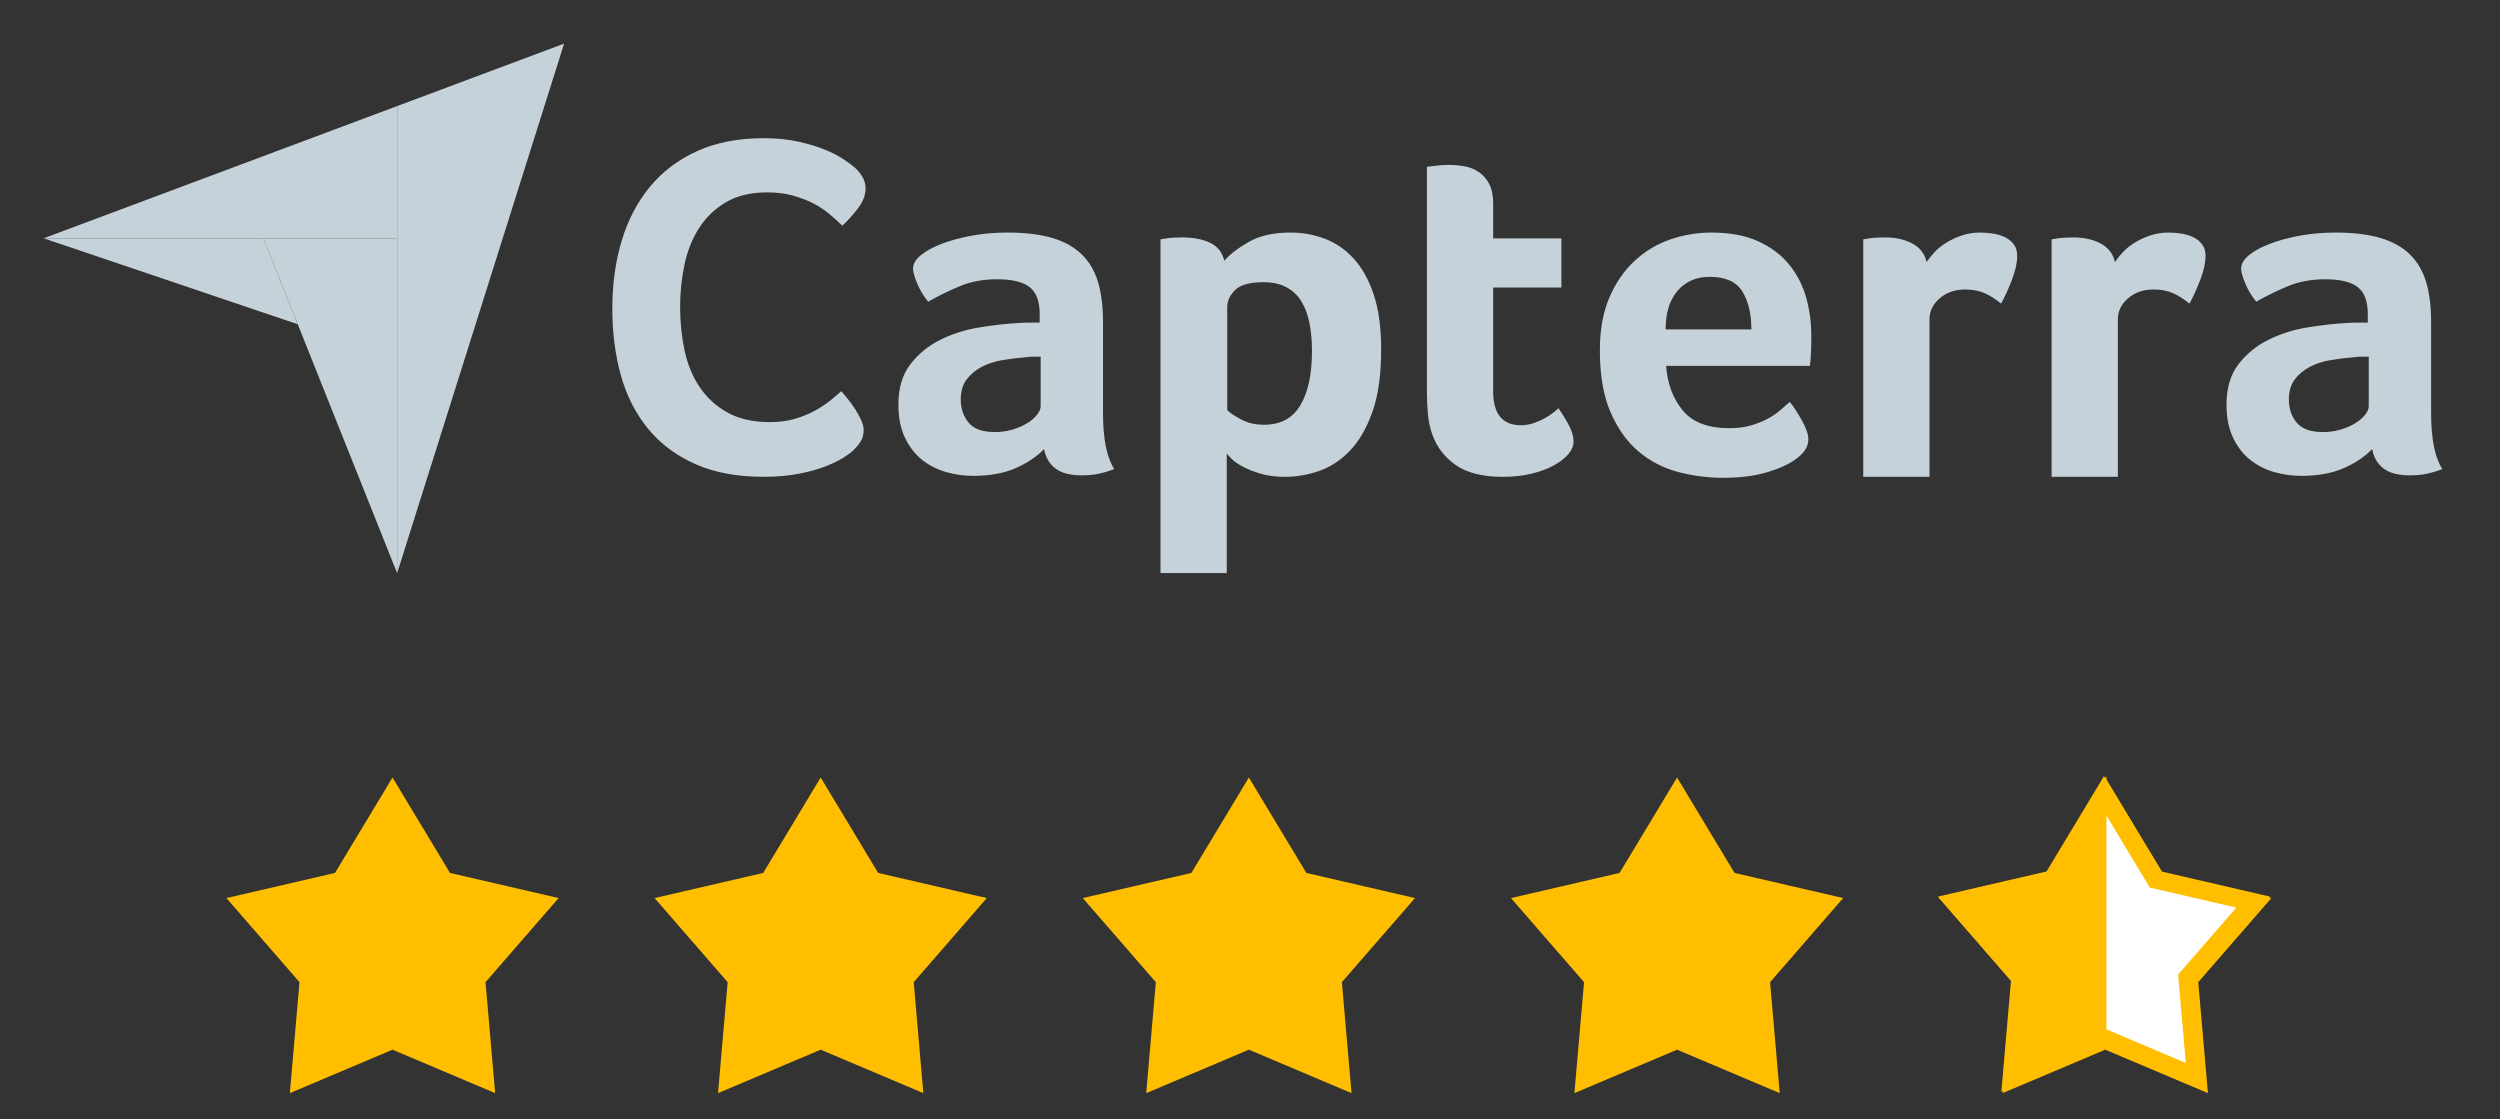 <svg width="172" height="77" viewBox="0 0 172 77" fill="none" xmlns="http://www.w3.org/2000/svg">
<rect x="0" y="0" width="172" height="77" fill="#333333" stroke="none"/>
<g clip-path="url(#clip0)">
<path d="M3 16.396L18.125 16.399L27.322 16.4V7.299L3 16.396Z" fill="#C6D2D9"/>
<path d="M27.324 7.298V39.431L38.81 3L27.324 7.298Z" fill="#C6D2D9"/>
<path d="M27.322 16.399L18.125 16.398L27.322 39.43V16.399Z" fill="#C6D2D9"/>
<path d="M3 16.395L20.483 22.308L18.125 16.398L3 16.395Z" fill="#C6D2D9"/>
<path d="M58.718 30.972C58.585 31.105 58.363 31.272 58.052 31.471C57.741 31.671 57.336 31.871 56.836 32.071C56.337 32.27 55.725 32.442 55.004 32.586C54.282 32.73 53.455 32.803 52.522 32.803C50.723 32.803 49.168 32.514 47.858 31.937C46.547 31.361 45.465 30.556 44.61 29.525C43.755 28.493 43.127 27.273 42.727 25.864C42.328 24.455 42.128 22.908 42.128 21.222C42.128 19.536 42.344 17.977 42.778 16.546C43.211 15.115 43.86 13.879 44.726 12.836C45.593 11.793 46.675 10.978 47.975 10.39C49.274 9.802 50.8 9.508 52.555 9.508C53.422 9.508 54.204 9.586 54.904 9.741C55.604 9.896 56.214 10.079 56.736 10.29C57.258 10.501 57.691 10.722 58.036 10.955C58.38 11.188 58.641 11.383 58.819 11.538C59.018 11.716 59.19 11.926 59.335 12.17C59.479 12.414 59.551 12.681 59.551 12.969C59.551 13.413 59.385 13.856 59.052 14.3C58.719 14.744 58.352 15.154 57.952 15.531C57.686 15.265 57.386 14.994 57.053 14.716C56.72 14.439 56.348 14.195 55.937 13.984C55.526 13.773 55.059 13.596 54.538 13.451C54.016 13.307 53.433 13.235 52.789 13.235C51.656 13.235 50.707 13.463 49.94 13.917C49.174 14.372 48.558 14.965 48.091 15.698C47.625 16.43 47.292 17.267 47.092 18.21C46.892 19.153 46.792 20.113 46.792 21.089C46.792 22.132 46.892 23.13 47.092 24.084C47.292 25.038 47.636 25.881 48.125 26.613C48.613 27.345 49.252 27.933 50.04 28.376C50.828 28.82 51.811 29.042 52.989 29.042C53.61 29.042 54.182 28.965 54.704 28.809C55.226 28.654 55.687 28.465 56.087 28.243C56.486 28.022 56.836 27.789 57.136 27.545C57.436 27.301 57.686 27.09 57.886 26.912C58.019 27.068 58.174 27.257 58.352 27.478C58.531 27.702 58.698 27.935 58.852 28.177C59.007 28.421 59.14 28.665 59.252 28.909C59.362 29.153 59.418 29.375 59.418 29.574C59.418 29.863 59.362 30.107 59.252 30.306C59.14 30.506 58.962 30.728 58.718 30.972V30.972ZM75.887 28.42C75.887 30.183 76.143 31.467 76.658 32.27C76.255 32.426 75.881 32.538 75.535 32.605C75.188 32.672 74.825 32.705 74.446 32.705C73.641 32.705 73.032 32.549 72.619 32.236C72.206 31.924 71.943 31.478 71.832 30.897C71.34 31.411 70.692 31.846 69.888 32.203C69.083 32.56 68.1 32.739 66.938 32.739C66.335 32.739 65.732 32.655 65.129 32.489C64.525 32.321 63.977 32.049 63.486 31.672C62.994 31.293 62.592 30.787 62.28 30.153C61.966 29.518 61.81 28.745 61.81 27.834C61.81 26.699 62.084 25.775 62.632 25.064C63.179 24.351 63.866 23.79 64.693 23.378C65.519 22.967 66.413 22.684 67.374 22.527C68.335 22.372 69.217 22.272 70.022 22.227C70.29 22.205 70.552 22.193 70.809 22.193H71.53V21.584C71.53 20.726 71.3 20.116 70.843 19.756C70.385 19.395 69.641 19.214 68.614 19.214C67.653 19.214 66.798 19.37 66.05 19.682C65.301 19.995 64.57 20.352 63.855 20.754C63.542 20.374 63.29 19.956 63.101 19.498C62.911 19.041 62.816 18.701 62.816 18.477C62.816 18.165 62.989 17.863 63.335 17.573C63.682 17.283 64.156 17.021 64.76 16.786C65.363 16.552 66.055 16.363 66.838 16.217C67.62 16.072 68.447 16 69.318 16C70.525 16 71.547 16.123 72.385 16.368C73.222 16.614 73.904 16.993 74.429 17.506C74.954 18.02 75.328 18.661 75.552 19.431C75.775 20.201 75.887 21.1 75.887 22.126V28.42H75.887ZM71.597 24.537H71.128C70.971 24.537 70.814 24.548 70.658 24.57C70.1 24.615 69.546 24.682 68.999 24.771C68.452 24.86 67.966 25.017 67.542 25.24C67.117 25.463 66.771 25.753 66.503 26.11C66.234 26.467 66.1 26.925 66.1 27.483C66.1 28.108 66.279 28.638 66.636 29.073C66.994 29.508 67.597 29.726 68.446 29.726C68.871 29.726 69.273 29.67 69.653 29.558C70.033 29.447 70.368 29.302 70.658 29.123C70.948 28.945 71.178 28.75 71.346 28.537C71.513 28.325 71.597 28.13 71.597 27.951V24.537H71.597ZM84.232 17.941C84.588 17.518 85.145 17.088 85.902 16.652C86.659 16.217 87.617 15.999 88.775 15.999C89.6 15.999 90.385 16.139 91.131 16.418C91.877 16.697 92.54 17.149 93.119 17.774C93.698 18.399 94.16 19.225 94.506 20.251C94.851 21.278 95.024 22.539 95.024 24.034C95.024 25.775 94.823 27.209 94.422 28.336C94.021 29.464 93.504 30.357 92.869 31.015C92.234 31.673 91.526 32.136 90.747 32.404C89.968 32.672 89.188 32.806 88.409 32.806C87.763 32.806 87.2 32.733 86.721 32.588C86.242 32.443 85.836 32.282 85.502 32.103C85.168 31.924 84.912 31.746 84.734 31.567C84.555 31.389 84.444 31.266 84.4 31.199V39.428H79.841V16.468C79.954 16.446 80.089 16.424 80.247 16.401C80.382 16.379 80.539 16.363 80.719 16.351C80.9 16.34 81.114 16.334 81.361 16.334C82.104 16.334 82.734 16.457 83.252 16.703C83.77 16.948 84.097 17.361 84.232 17.941V17.941ZM90.264 24.135C90.264 23.465 90.209 22.841 90.098 22.26C89.987 21.68 89.804 21.178 89.548 20.753C89.293 20.33 88.948 20 88.515 19.766C88.081 19.532 87.554 19.415 86.932 19.415C85.999 19.415 85.349 19.593 84.983 19.95C84.616 20.307 84.433 20.698 84.433 21.122V28.219C84.61 28.398 84.926 28.61 85.382 28.855C85.838 29.101 86.365 29.223 86.965 29.223C88.098 29.223 88.931 28.777 89.465 27.884C89.998 26.992 90.264 25.742 90.264 24.135V24.135ZM98.542 29.893C98.385 29.447 98.284 28.978 98.24 28.487C98.195 27.996 98.173 27.505 98.173 27.014V11.48C98.329 11.458 98.497 11.435 98.676 11.413C98.832 11.391 98.999 11.374 99.178 11.363C99.357 11.352 99.535 11.346 99.714 11.346C100.072 11.346 100.43 11.38 100.787 11.446C101.144 11.513 101.468 11.647 101.759 11.848C102.049 12.049 102.284 12.323 102.463 12.668C102.642 13.015 102.731 13.467 102.731 14.024V16.401H107.423V19.783H102.731V26.922C102.731 28.479 103.368 29.257 104.641 29.257C104.954 29.257 105.25 29.207 105.53 29.106C105.809 29.006 106.06 28.895 106.284 28.772C106.507 28.649 106.703 28.521 106.87 28.387C107.038 28.253 107.155 28.152 107.222 28.085C107.557 28.577 107.814 29.002 107.993 29.361C108.171 29.72 108.261 30.057 108.261 30.372C108.261 30.666 108.144 30.953 107.909 31.235C107.674 31.516 107.344 31.776 106.92 32.012C106.496 32.248 105.982 32.44 105.379 32.586C104.775 32.733 104.116 32.806 103.401 32.806C102.016 32.806 100.938 32.538 100.167 32.003C99.396 31.467 98.854 30.764 98.542 29.893V29.893ZM118.967 29.458C119.528 29.458 120.021 29.397 120.447 29.274C120.873 29.151 121.254 29.001 121.591 28.822C121.927 28.644 122.219 28.448 122.465 28.236C122.712 28.024 122.936 27.829 123.138 27.65C123.407 27.985 123.687 28.415 123.979 28.939C124.27 29.464 124.416 29.893 124.416 30.228C124.416 30.719 124.136 31.166 123.578 31.567C123.109 31.924 122.444 32.231 121.584 32.488C120.724 32.744 119.712 32.873 118.551 32.873C117.5 32.873 116.467 32.739 115.451 32.471C114.434 32.203 113.529 31.735 112.736 31.065C111.942 30.395 111.3 29.497 110.809 28.37C110.317 27.243 110.071 25.82 110.071 24.101C110.071 22.695 110.289 21.485 110.725 20.469C111.161 19.454 111.741 18.611 112.468 17.941C113.194 17.272 114.015 16.781 114.931 16.468C115.847 16.156 116.786 16 117.747 16C118.998 16 120.059 16.195 120.93 16.585C121.802 16.976 122.511 17.501 123.059 18.159C123.606 18.817 124.002 19.571 124.248 20.419C124.494 21.267 124.617 22.16 124.617 23.097V23.566C124.617 23.745 124.611 23.934 124.6 24.135C124.589 24.336 124.578 24.531 124.567 24.721C124.555 24.911 124.538 25.061 124.517 25.173H114.629C114.719 26.4 115.1 27.421 115.773 28.236C116.445 29.051 117.51 29.458 118.967 29.458V29.458ZM120.495 22.662C120.495 21.59 120.286 20.72 119.871 20.05C119.455 19.381 118.708 19.046 117.629 19.046C116.708 19.046 115.972 19.364 115.422 20C114.871 20.636 114.596 21.523 114.596 22.662H120.495V22.662ZM132.549 18.026C132.683 17.827 132.862 17.605 133.085 17.362C133.308 17.118 133.582 16.896 133.906 16.697C134.23 16.498 134.588 16.332 134.979 16.199C135.369 16.066 135.789 16 136.236 16C136.504 16 136.789 16.022 137.09 16.066C137.392 16.11 137.671 16.194 137.928 16.315C138.185 16.437 138.392 16.603 138.548 16.813C138.704 17.023 138.783 17.283 138.783 17.593C138.783 18.08 138.66 18.639 138.414 19.271C138.168 19.902 137.923 20.441 137.677 20.887C137.297 20.575 136.917 20.335 136.537 20.168C136.157 20 135.71 19.917 135.197 19.917C134.504 19.917 133.923 20.118 133.454 20.521C132.985 20.924 132.75 21.405 132.75 21.965V32.802H128.192V16.468C128.304 16.446 128.438 16.424 128.594 16.401C128.728 16.379 128.885 16.363 129.063 16.351C129.242 16.34 129.454 16.334 129.7 16.334C130.415 16.334 131.035 16.473 131.56 16.749C132.085 17.025 132.415 17.451 132.549 18.026V18.026ZM145.508 18.026C145.642 17.827 145.821 17.605 146.045 17.362C146.268 17.118 146.542 16.896 146.866 16.697C147.189 16.498 147.547 16.332 147.938 16.199C148.329 16.066 148.748 16 149.195 16C149.463 16 149.748 16.022 150.049 16.066C150.351 16.11 150.63 16.194 150.887 16.315C151.144 16.437 151.351 16.603 151.508 16.813C151.664 17.023 151.742 17.283 151.742 17.593C151.742 18.08 151.619 18.639 151.373 19.271C151.127 19.902 150.882 20.441 150.636 20.887C150.256 20.575 149.876 20.335 149.496 20.168C149.116 20 148.67 19.917 148.156 19.917C147.463 19.917 146.882 20.118 146.413 20.521C145.944 20.924 145.709 21.405 145.709 21.965V32.802H141.151V16.468C141.263 16.446 141.397 16.424 141.554 16.401C141.688 16.379 141.844 16.363 142.023 16.351C142.201 16.34 142.413 16.334 142.659 16.334C143.374 16.334 143.994 16.473 144.519 16.749C145.044 17.025 145.374 17.451 145.508 18.026ZM167.26 28.42C167.26 30.183 167.517 31.467 168.031 32.27C167.628 32.426 167.254 32.538 166.908 32.605C166.561 32.672 166.198 32.705 165.819 32.705C165.014 32.705 164.405 32.549 163.992 32.236C163.578 31.924 163.316 31.478 163.204 30.897C162.713 31.411 162.065 31.846 161.261 32.203C160.456 32.56 159.473 32.739 158.311 32.739C157.708 32.739 157.105 32.655 156.501 32.489C155.898 32.321 155.35 32.049 154.859 31.672C154.367 31.293 153.965 30.787 153.653 30.153C153.34 29.518 153.184 28.745 153.184 27.834C153.184 26.699 153.457 25.775 154.005 25.064C154.552 24.351 155.239 23.79 156.066 23.378C156.892 22.967 157.786 22.684 158.747 22.527C159.707 22.372 160.59 22.272 161.395 22.227C161.663 22.205 161.925 22.193 162.183 22.193H162.903V21.584C162.903 20.726 162.674 20.116 162.216 19.756C161.757 19.395 161.015 19.214 159.987 19.214C159.026 19.214 158.172 19.37 157.423 19.682C156.674 19.995 155.943 20.352 155.228 20.754C154.915 20.374 154.663 19.956 154.474 19.498C154.284 19.041 154.189 18.701 154.189 18.477C154.189 18.165 154.362 17.863 154.709 17.573C155.055 17.283 155.53 17.021 156.133 16.786C156.736 16.552 157.428 16.363 158.211 16.217C158.993 16.072 159.82 16 160.691 16C161.897 16 162.92 16.123 163.758 16.368C164.595 16.614 165.277 16.993 165.802 17.506C166.327 18.02 166.701 18.661 166.925 19.431C167.148 20.201 167.26 21.1 167.26 22.126V28.42V28.42ZM162.97 24.537H162.501C162.344 24.537 162.188 24.548 162.032 24.57C161.473 24.615 160.92 24.682 160.372 24.771C159.825 24.86 159.339 25.017 158.915 25.24C158.49 25.463 158.144 25.753 157.876 26.11C157.608 26.467 157.473 26.925 157.473 27.483C157.473 28.108 157.652 28.638 158.01 29.073C158.367 29.508 158.97 29.726 159.82 29.726C160.244 29.726 160.646 29.67 161.026 29.558C161.406 29.447 161.741 29.302 162.032 29.123C162.321 28.945 162.551 28.75 162.719 28.537C162.886 28.325 162.97 28.13 162.97 27.951V24.537H162.97Z" fill="#C6D2D9"/>
<path d="M27.004 53.493L30.96 60.058L38.433 61.787L33.404 67.573L34.067 75.207L27.004 72.218L19.941 75.207L20.605 67.573L15.576 61.787L23.049 60.058L27.004 53.493Z" fill="#FFBF00"/>
<path d="M56.463 53.493L60.418 60.058L67.891 61.787L62.863 67.573L63.526 75.207L56.463 72.218L49.4 75.207L50.063 67.573L45.035 61.787L52.508 60.058L56.463 53.493Z" fill="#FFBF00"/>
<path d="M85.922 53.493L89.877 60.058L97.35 61.787L92.322 67.573L92.985 75.207L85.922 72.218L78.859 75.207L79.522 67.573L74.494 61.787L81.967 60.058L85.922 53.493Z" fill="#FFBF00"/>
<path d="M115.382 53.493L119.337 60.058L126.81 61.787L121.782 67.573L122.445 75.207L115.382 72.218L108.319 75.207L108.982 67.573L103.954 61.787L111.426 60.058L115.382 53.493Z" fill="#FFBF00"/>
<path d="M144.841 53.493L148.797 60.058L156.27 61.787L151.241 67.573L151.905 75.207L144.841 72.218L137.778 75.207L138.442 67.573L133.413 61.787L140.886 60.058L144.841 53.493Z" fill="#FFBF00"/>
<path d="M144.756 54.614L148.172 60.284L148.309 60.512L148.569 60.572L155.021 62.065L150.68 67.061L150.505 67.262L150.528 67.528L151.101 74.12L145.001 71.538L144.756 71.434L144.51 71.538L138.411 74.12L138.984 67.528L139.007 67.262L138.832 67.061L134.49 62.065L140.943 60.572L141.202 60.512L141.34 60.284L144.756 54.614Z" fill="white" stroke="#FFBF00" stroke-width="1.26"/>
<path d="M137.86 75.108L144.923 72.119V53.394L140.968 59.959L133.495 61.688L138.523 67.474L137.86 75.108Z" fill="#FFBF00"/>
</g>
<defs>
<clipPath id="clip0">
<rect width="172" height="77" fill="white"/>
</clipPath>
</defs>
</svg>
